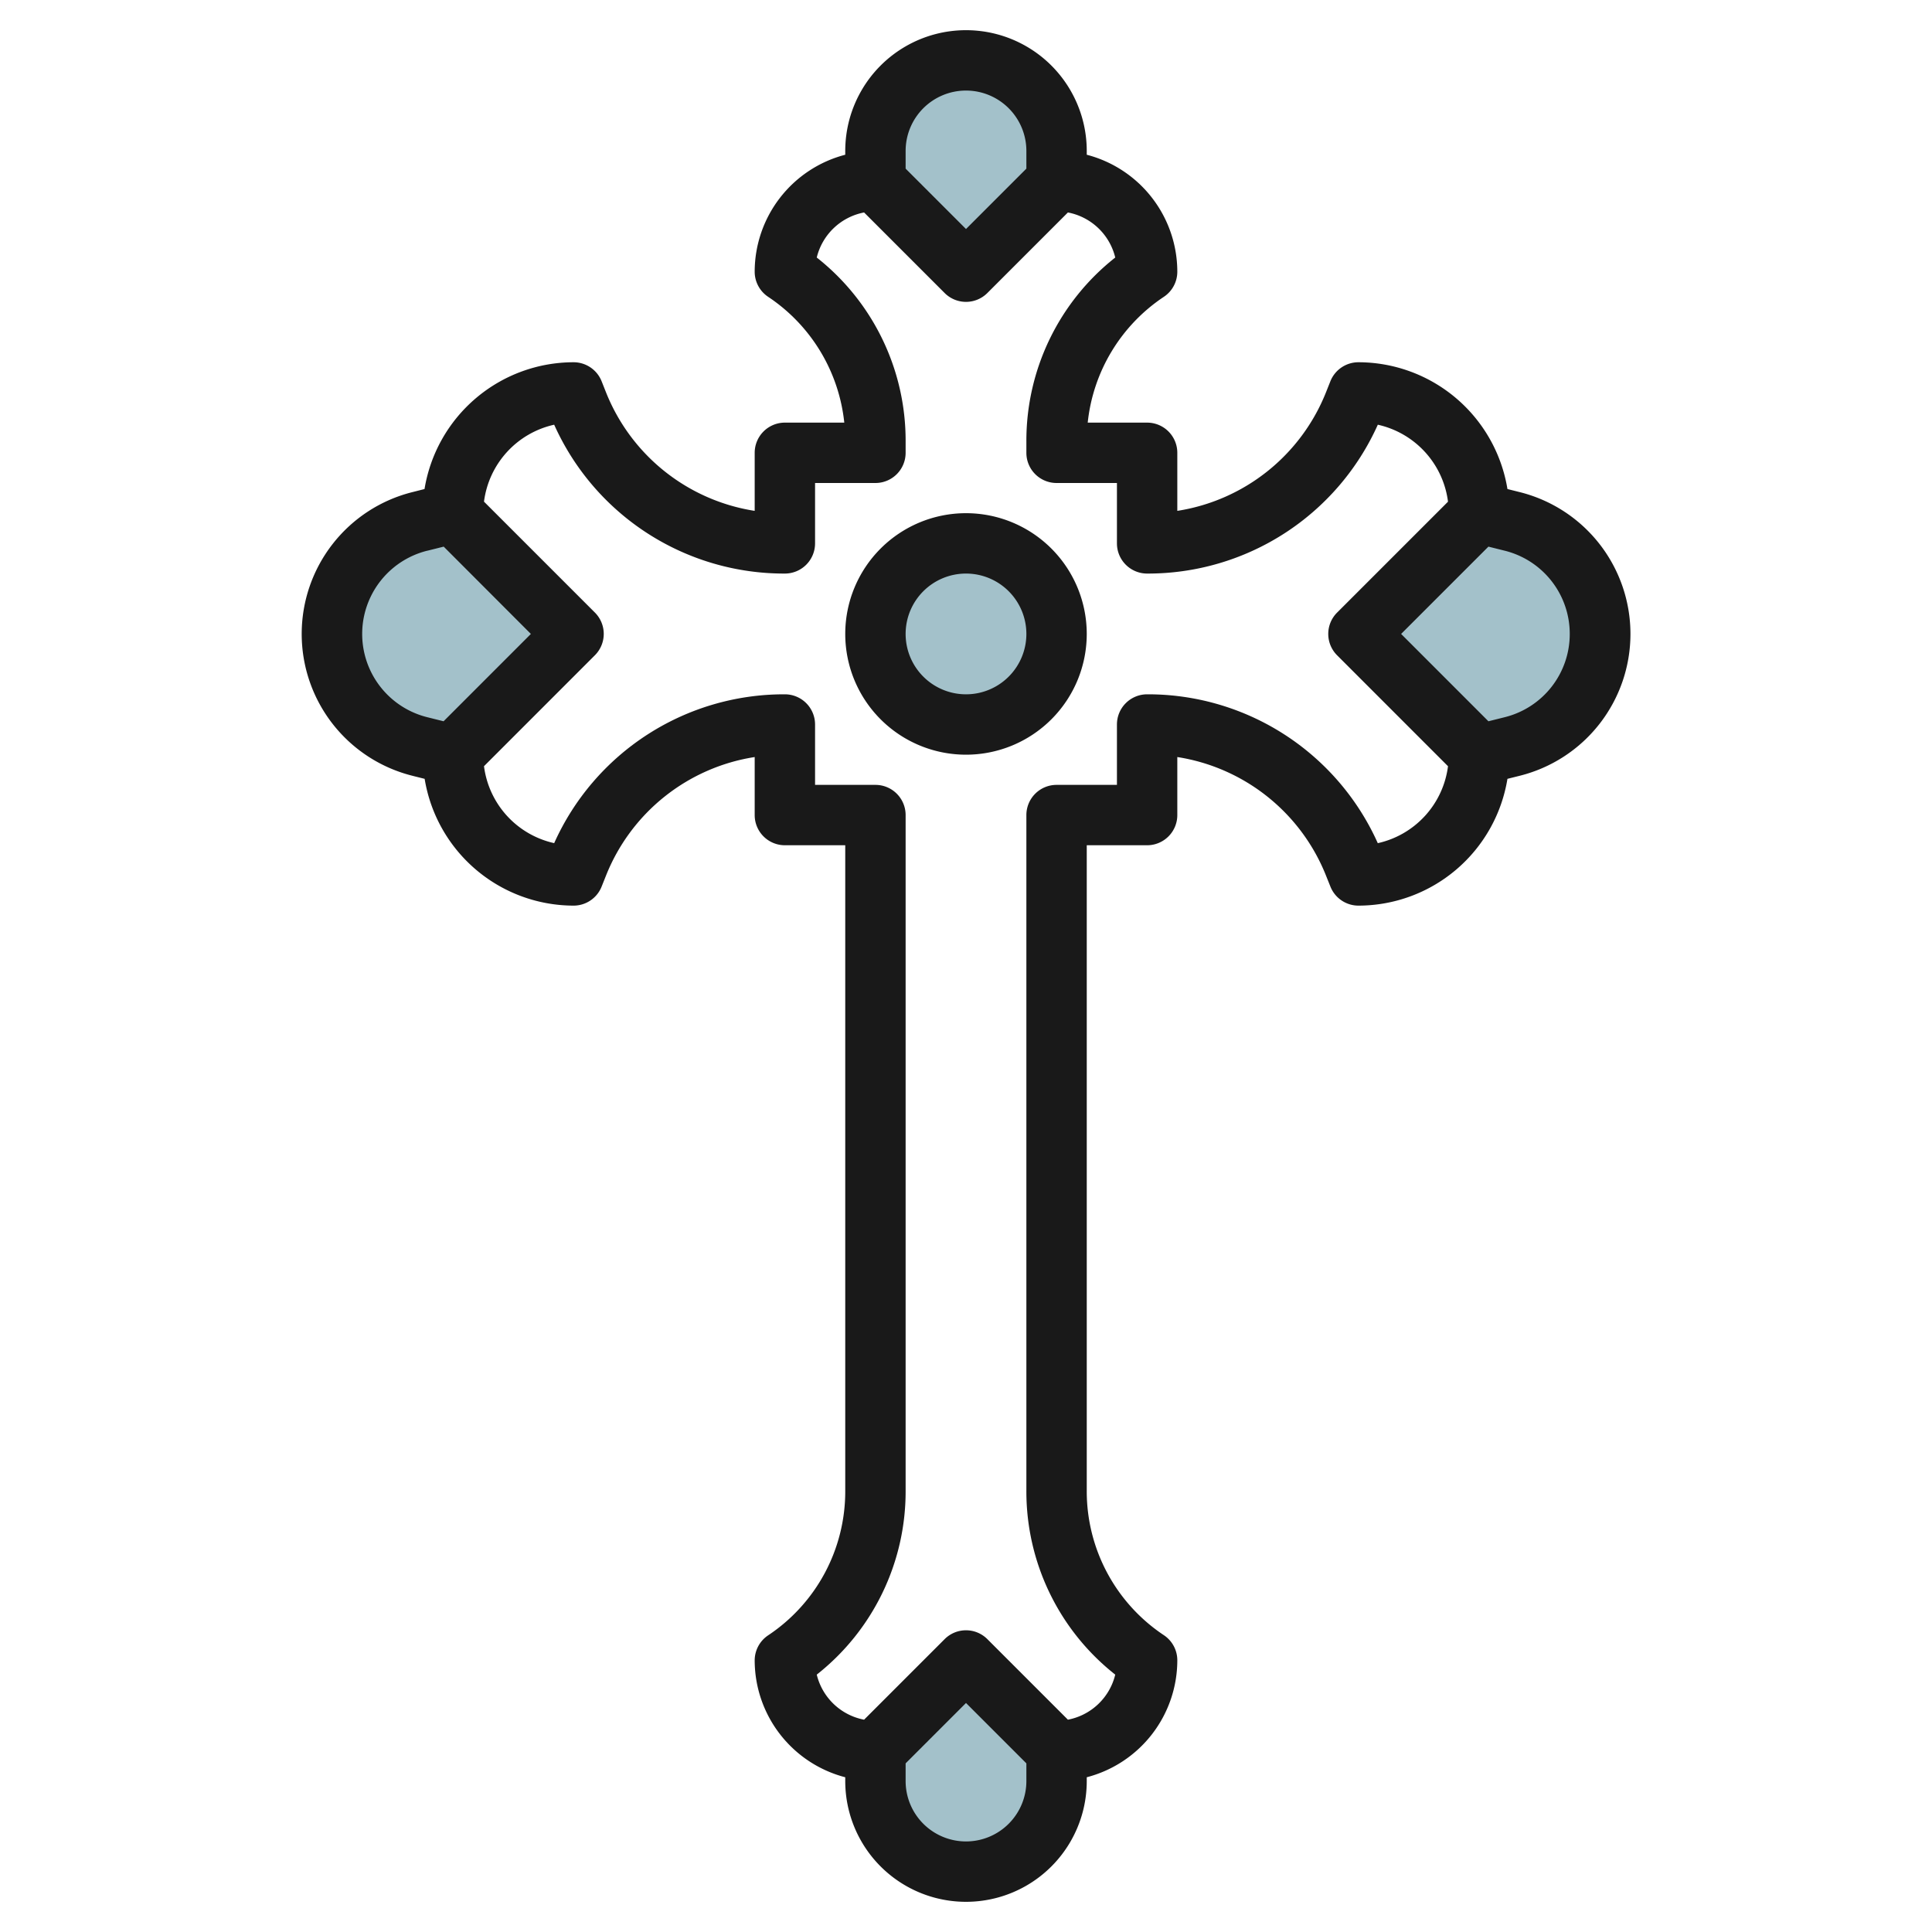 <svg id="Layer_3" height="512" viewBox="0 0 64 64" width="512" xmlns="http://www.w3.org/2000/svg" data-name="Layer 3"><g fill="#a3c1ca"><circle cx="31.96" cy="21" r="3"/><path d="m14.96 25 4-4-4-4-1.09.272a3.843 3.843 0 0 0 -2.91 3.728 3.842 3.842 0 0 0 2.91 3.728z"/><path d="m34.96 6-3 3-3-3v-1a3 3 0 0 1 3-3 3 3 0 0 1 3 3z"/><path d="m48.96 17-4 4 4 4 1.09-.273a3.843 3.843 0 0 0 2.91-3.727 3.844 3.844 0 0 0 -2.911-3.728z"/><path d="m34.96 58-3-3-3 3v1a3 3 0 0 0 3 3 3 3 0 0 0 3-3z"/></g><path d="m13.667 25.7.4.1a5.008 5.008 0 0 0 4.933 4.2 1 1 0 0 0 .929-.629l.142-.356a6.352 6.352 0 0 1 4.929-3.937v1.922a1 1 0 0 0 1 1h2v21.4a5.724 5.724 0 0 1 -2.555 4.773 1 1 0 0 0 -.445.827 4.008 4.008 0 0 0 3 3.874v.126a4 4 0 0 0 8 0v-.126a4.008 4.008 0 0 0 3-3.874 1 1 0 0 0 -.445-.832 5.724 5.724 0 0 1 -2.555-4.768v-21.4h2a1 1 0 0 0 1-1v-1.922a6.356 6.356 0 0 1 4.93 3.938l.143.357a1 1 0 0 0 .927.627 5.007 5.007 0 0 0 4.936-4.2l.4-.1a4.843 4.843 0 0 0 0-9.4l-.4-.1a5.009 5.009 0 0 0 -4.936-4.2 1 1 0 0 0 -.929.629l-.142.357a6.354 6.354 0 0 1 -4.929 3.937v-1.923a1 1 0 0 0 -1-1h-1.968a5.723 5.723 0 0 1 2.523-4.168 1 1 0 0 0 .445-.832 4.008 4.008 0 0 0 -3-3.874v-.126a4 4 0 0 0 -8 0v.126a4.008 4.008 0 0 0 -3 3.874 1 1 0 0 0 .445.832 5.723 5.723 0 0 1 2.523 4.168h-1.968a1 1 0 0 0 -1 1v1.923a6.355 6.355 0 0 1 -4.929-3.936l-.142-.358a1 1 0 0 0 -.929-.629 5.009 5.009 0 0 0 -4.937 4.2l-.394.1a4.843 4.843 0 0 0 0 9.4zm18.333 35.3a2 2 0 0 1 -2-2v-.586l2-2 2 2v.586a2 2 0 0 1 -2 2zm20-40a2.839 2.839 0 0 1 -2.153 2.758l-.541.135-2.892-2.893 2.892-2.892.541.135a2.839 2.839 0 0 1 2.153 2.757zm-20-18a2 2 0 0 1 2 2v.586l-2 2-2-2v-.586a2 2 0 0 1 2-2zm-13.642 11.069a8.345 8.345 0 0 0 7.642 4.931 1 1 0 0 0 1-1v-2h2a1 1 0 0 0 1-1v-.395a7.722 7.722 0 0 0 -2.944-6.074 2 2 0 0 1 1.568-1.493l2.669 2.669a1 1 0 0 0 1.414 0l2.669-2.669a2 2 0 0 1 1.568 1.493 7.722 7.722 0 0 0 -2.944 6.074v.395a1 1 0 0 0 1 1h2v2a1 1 0 0 0 1 1 8.347 8.347 0 0 0 7.642-4.931 3 3 0 0 1 2.325 2.55l-3.674 3.674a1 1 0 0 0 0 1.414l3.674 3.675a3 3 0 0 1 -2.326 2.549 8.345 8.345 0 0 0 -7.641-4.931 1 1 0 0 0 -1 1v2h-2a1 1 0 0 0 -1 1v22.4a7.722 7.722 0 0 0 2.944 6.074 2 2 0 0 1 -1.568 1.493l-2.669-2.669a1 1 0 0 0 -1.414 0l-2.669 2.669a2 2 0 0 1 -1.568-1.493 7.722 7.722 0 0 0 2.944-6.074v-22.4a1 1 0 0 0 -1-1h-2v-2a1 1 0 0 0 -1-1 8.345 8.345 0 0 0 -7.642 4.93 3 3 0 0 1 -2.325-2.549l3.674-3.675a1 1 0 0 0 0-1.414l-3.674-3.674a3 3 0 0 1 2.325-2.549zm-4.2 4.174.54-.135 2.888 2.892-2.892 2.893-.542-.135a2.842 2.842 0 0 1 0-5.515z" fill="#191919"/><path d="m32 25a4 4 0 1 0 -4-4 4 4 0 0 0 4 4zm0-6a2 2 0 1 1 -2 2 2 2 0 0 1 2-2z" fill="#191919"/></svg>